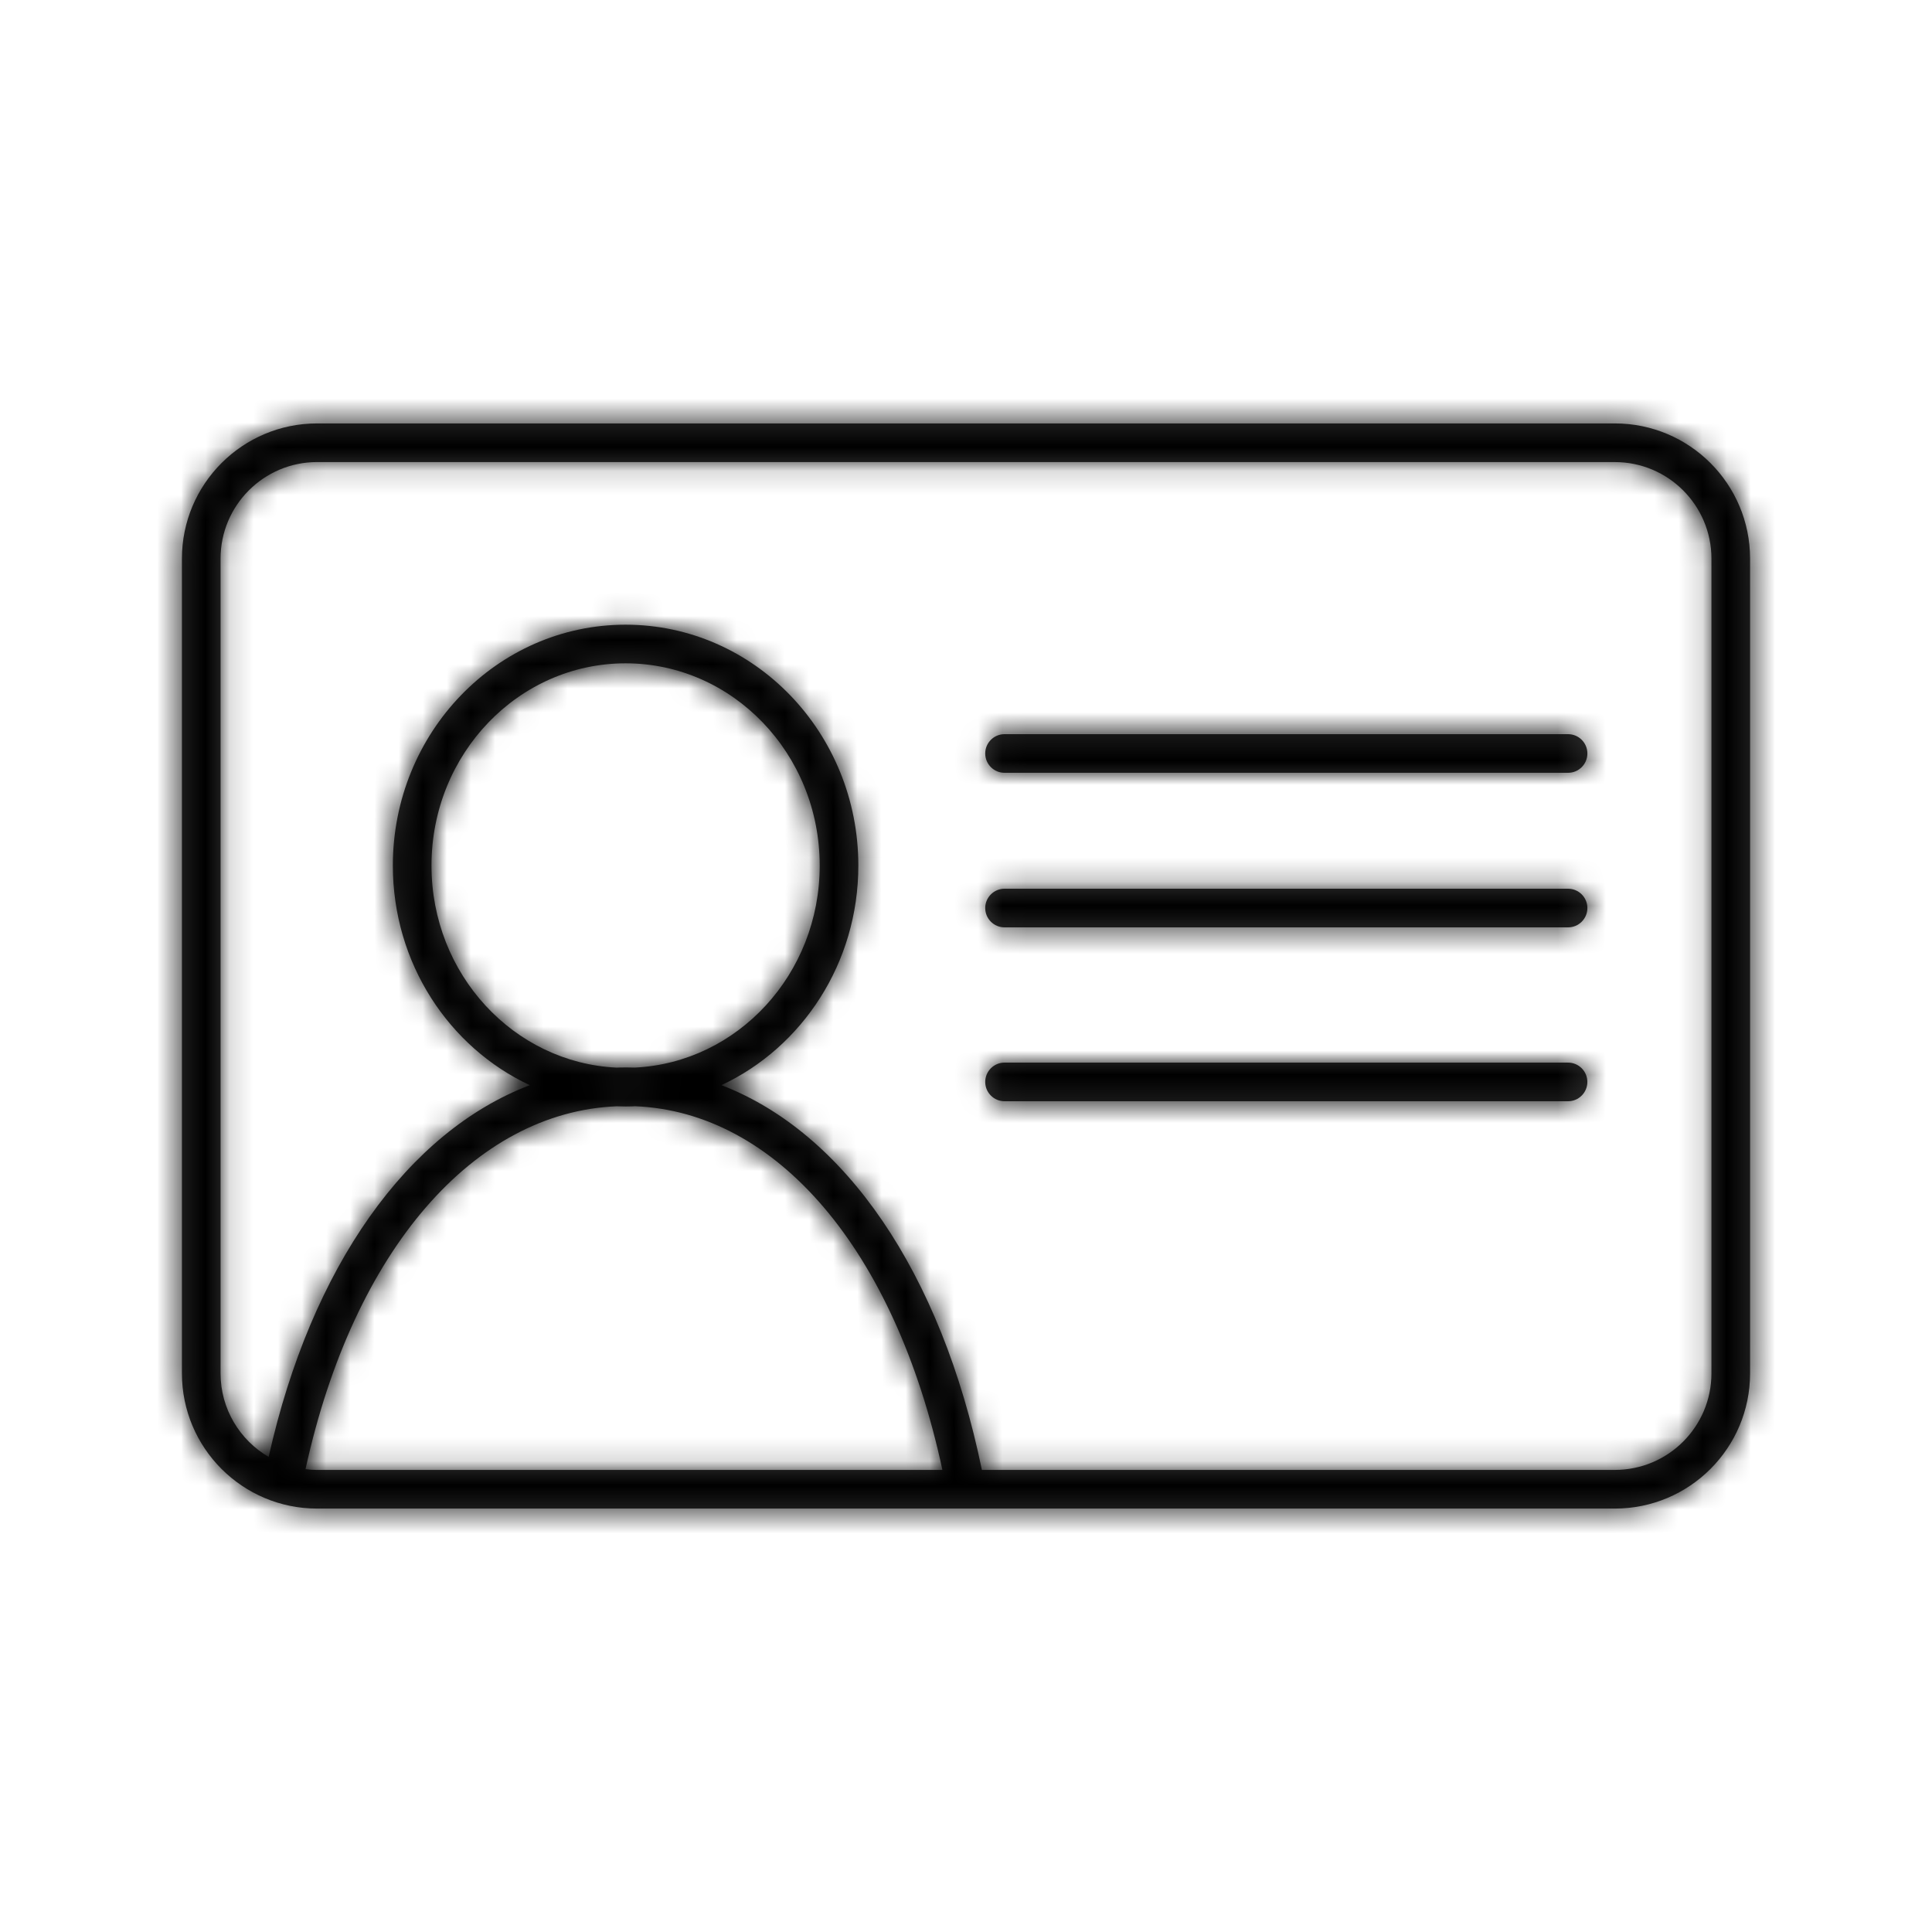 <svg xmlns="http://www.w3.org/2000/svg" xmlns:xlink="http://www.w3.org/1999/xlink" width="80" height="80" viewBox="0 0 80 80">
    <defs>
        <path id="68a73bk6za" d="M66.867 17.533c3.092 0 5.6 2.508 5.6 5.6v33.734c0 3.092-2.508 5.6-5.6 5.6H13.133c-3.092 0-5.6-2.508-5.6-5.6V23.133c0-3.092 2.508-5.6 5.6-5.6h53.734zM26.292 45.807l-.118.006c-.09.002-.18.004-.27.004-.124 0-.247-.003-.37-.008-5.871.24-10.887 5.898-12.883 15.026.158.022.32.032.482.032h25.89c-1.971-9.172-6.909-14.831-12.73-15.06zm40.575-26.674H13.133c-2.209 0-4 1.791-4 4v33.734c0 1.477.8 2.766 1.991 3.46 1.769-7.905 5.771-13.472 10.814-15.392-3.347-1.565-5.671-5.051-5.671-9.093 0-5.503 4.308-9.975 9.637-9.975 5.33 0 9.638 4.472 9.638 9.975 0 4.04-2.324 7.526-5.669 9.092 5.098 1.96 9.098 7.73 10.785 15.932h26.209c2.209 0 4-1.79 4-4V23.134c0-2.209-1.791-4-4-4zM64.929 44c.442 0 .8.358.8.8 0 .442-.358.8-.8.8H41.596c-.442 0-.8-.358-.8-.8 0-.442.358-.8.8-.8zM25.904 27.467c-4.432 0-8.037 3.743-8.037 8.375 0 4.503 3.408 8.166 7.67 8.366l.094-.004.294-.004c.121 0 .242.002.363.006 4.255-.207 7.654-3.867 7.654-8.364 0-4.632-3.606-8.375-8.038-8.375zM64.93 36.8c.442 0 .8.358.8.8 0 .442-.358.8-.8.8H41.596c-.442 0-.8-.358-.8-.8 0-.442.358-.8.8-.8zm0-6.4c.442 0 .8.358.8.8 0 .442-.358.8-.8.8H41.596c-.442 0-.8-.358-.8-.8 0-.442.358-.8.8-.8z"/>
    </defs>
    <g fill="none" fill-rule="evenodd">
        <mask id="vyxn267cpb" fill="#fff">
            <use xlink:href="#68a73bk6za"/>
        </mask>
        <use fill="#333" fill-rule="nonzero" xlink:href="#68a73bk6za"/>
        <g fill="#000" mask="url(#vyxn267cpb)">
            <path d="M0 0H80V80H0z"/>
        </g>
    </g>
</svg>
